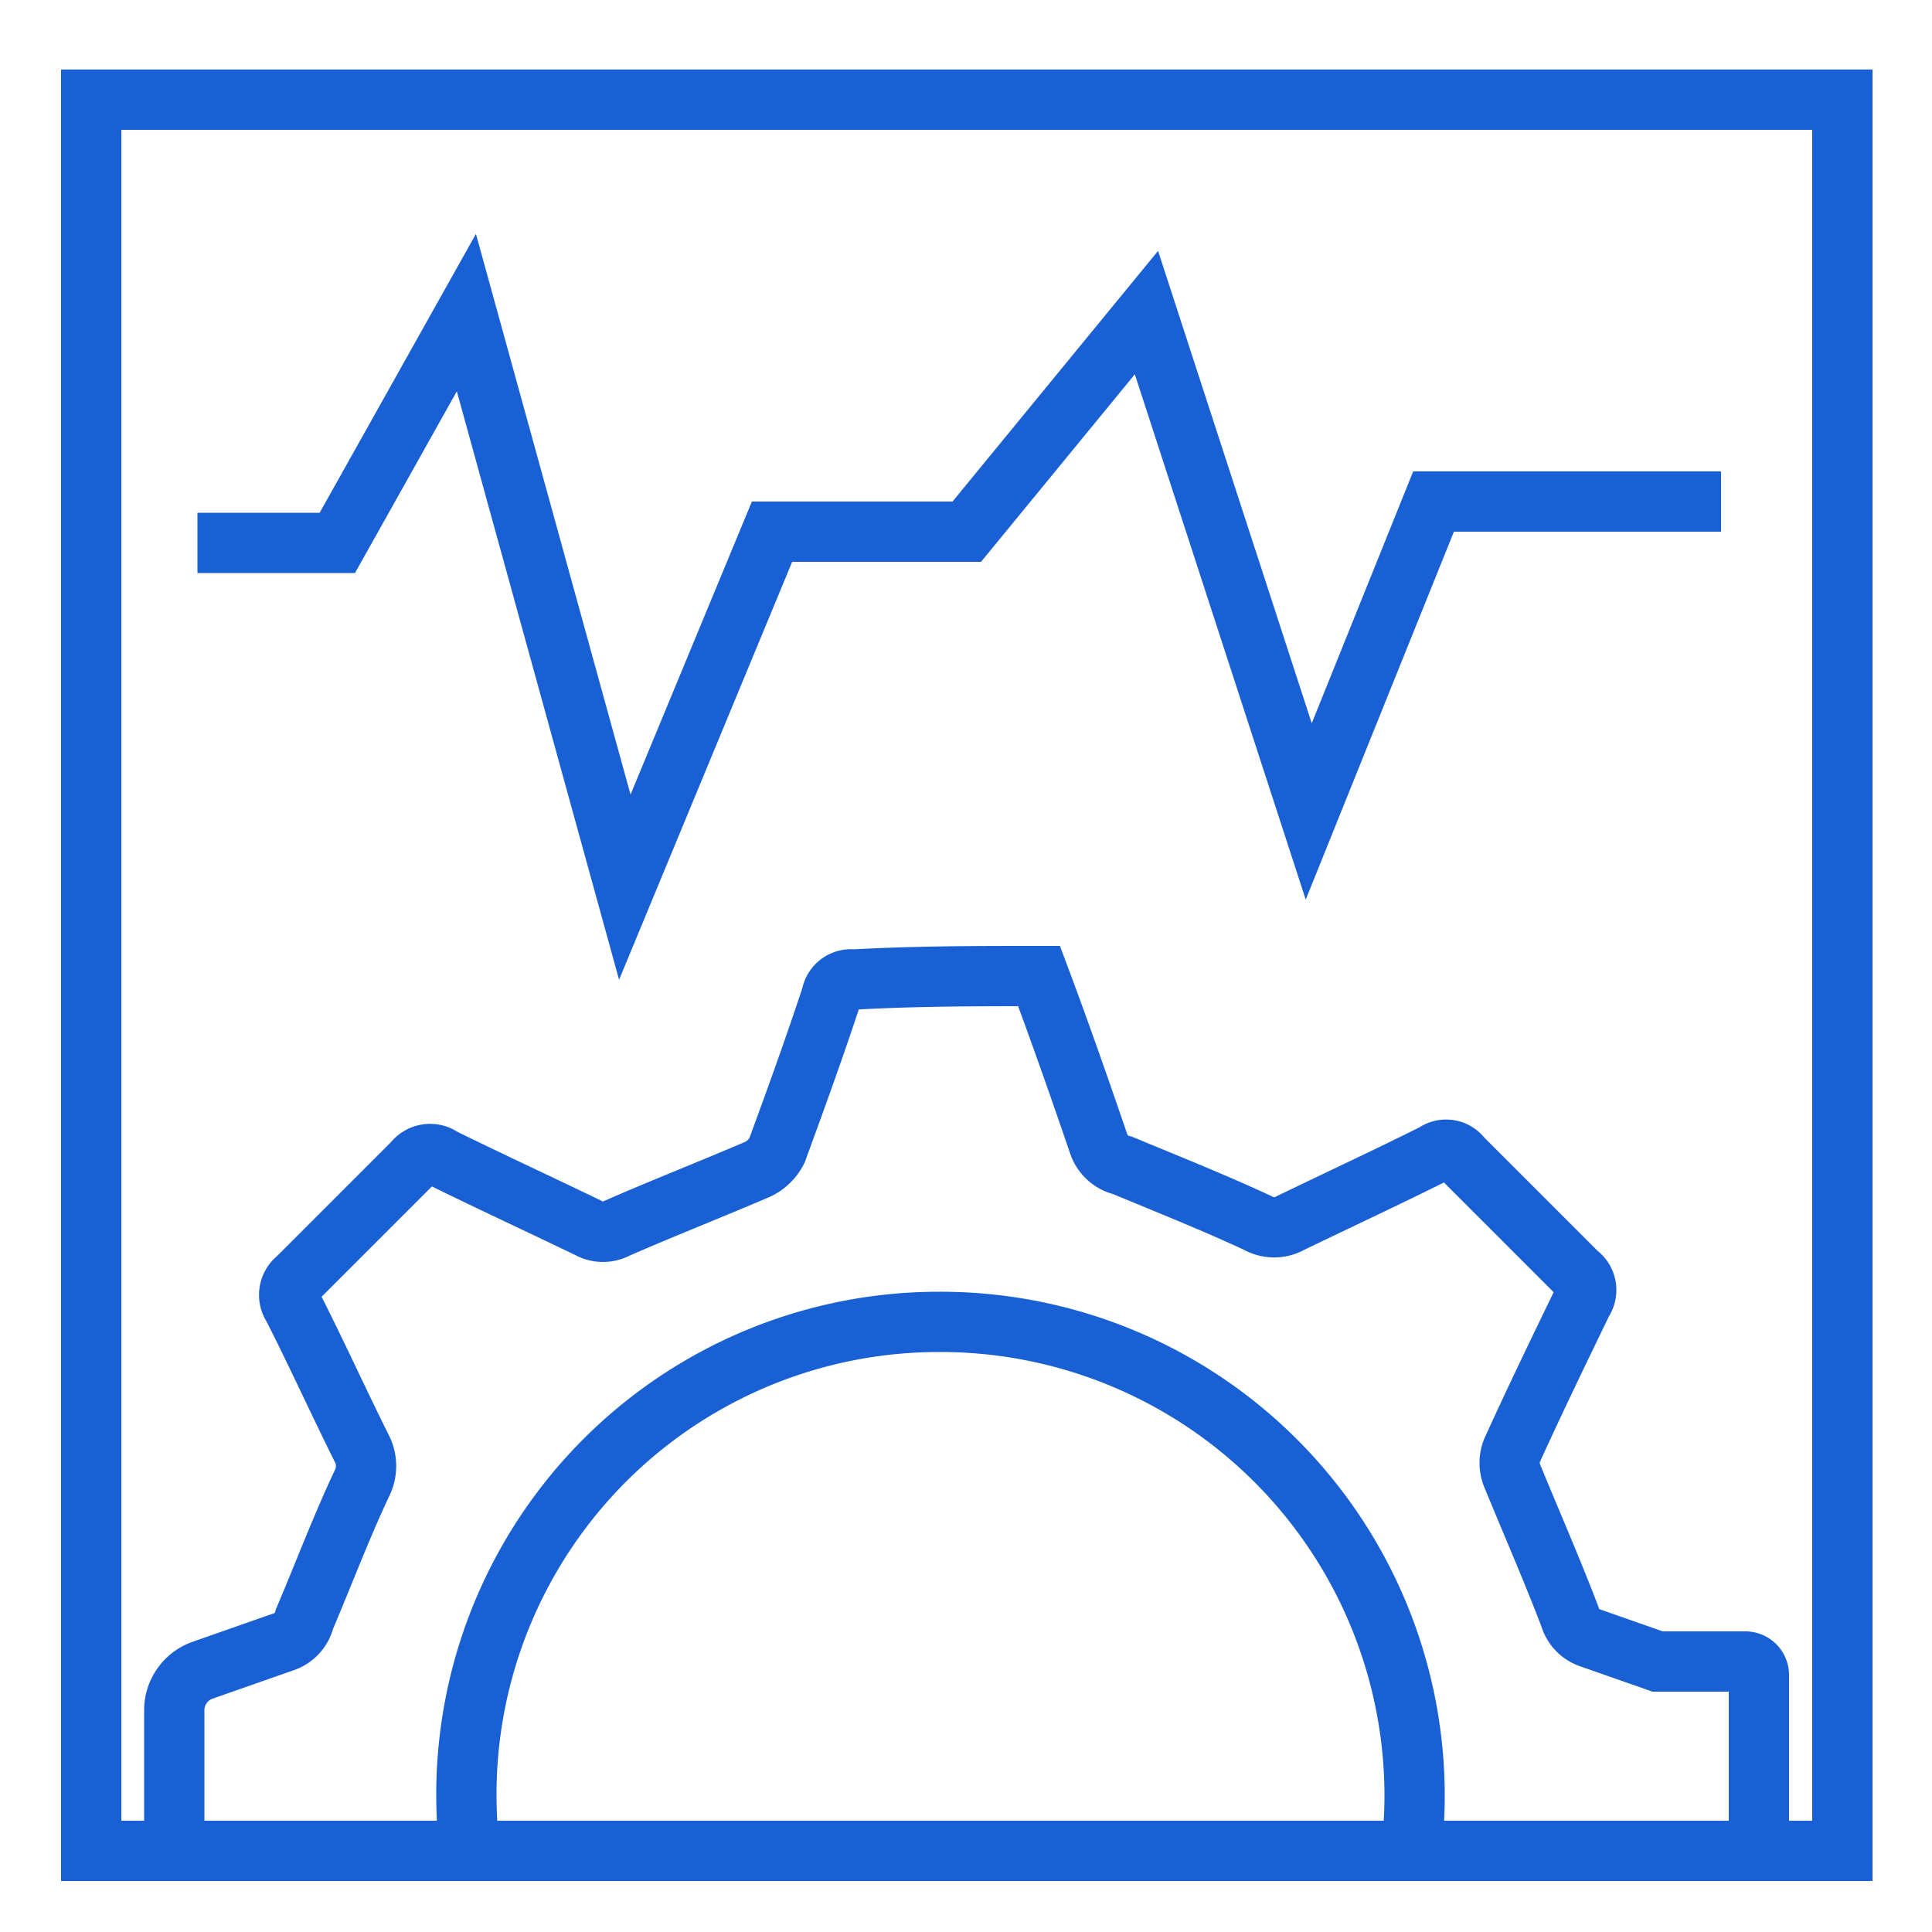 <svg id="Layer_1" data-name="Layer 1" xmlns="http://www.w3.org/2000/svg" viewBox="0 0 50 50"><defs><style>.cls-1{fill:none;stroke:#1860d3;stroke-miterlimit:10;stroke-width:1.56px;}</style></defs><path class="cls-1" d="M12.15,47.9a13.37,13.37,0,0,1-.08-1.42,12.23,12.23,0,0,1,12.2-12.27h.05A12.27,12.27,0,0,1,36.61,46.46a11.48,11.48,0,0,1-.09,1.44m9,0V43.34a.35.35,0,0,0-.35-.34L42.9,43l-1.74-.61a.81.81,0,0,1-.53-.55c-.47-1.23-1-2.44-1.5-3.66a.88.88,0,0,1,0-.64c.59-1.3,1.21-2.58,1.83-3.86l0,0a.52.52,0,0,0-.13-.72c-1-1-2-2-3-3a.5.5,0,0,0-.7-.11c-1.22.61-2.49,1.2-3.73,1.8a.86.86,0,0,1-.85,0c-1.14-.53-2.32-1-3.5-1.49a.85.85,0,0,1-.62-.57c-.5-1.46-1-2.89-1.54-4.33-1.59,0-3.17,0-4.8.09a.51.51,0,0,0-.57.42c-.44,1.34-.92,2.66-1.41,4a1.08,1.08,0,0,1-.5.49c-1.21.52-2.44,1-3.65,1.53a.75.75,0,0,1-.71,0c-1.26-.61-2.54-1.2-3.8-1.82a.54.54,0,0,0-.75.11l-3,3a.54.54,0,0,0-.12.74c.62,1.22,1.19,2.48,1.81,3.72a1,1,0,0,1,0,.8c-.55,1.16-1,2.36-1.51,3.56a.82.82,0,0,1-.54.59l-2.11.74a1.1,1.1,0,0,0-.72,1V47.9"/><rect class="cls-1" x="2.36" y="2.58" width="45.32" height="45.32"/><polyline class="cls-1" points="5.11 14.05 8.73 14.05 12.07 8.09 16.17 22.96 19.98 13.76 25.02 13.76 29.67 8.09 33.87 21 37.1 12.98 44.54 12.98"/></svg>